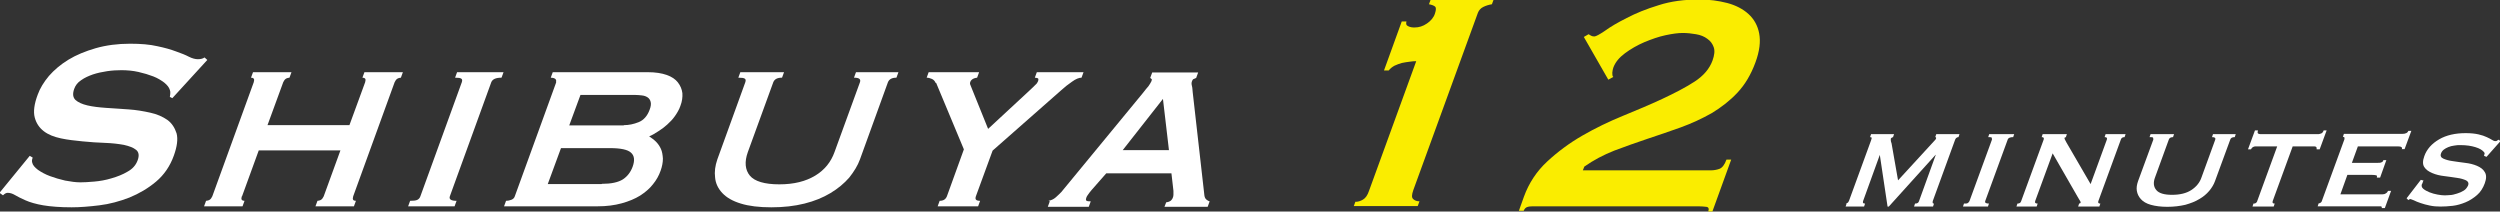 <?xml version="1.0" encoding="UTF-8"?><svg id="_レイヤー_2" xmlns="http://www.w3.org/2000/svg" viewBox="0 0 100.09 8.47"><rect x="0" y="0" width="100.09" height="8.47" fill="#333333" stroke="none"/><defs><style>.cls-1{fill:#fff;}.cls-2{fill:#faed00;}</style></defs><g id="_レイヤー_2-2"><g><path class="cls-1" d="M1.21,6.25l.1,.06c-.03,.07-.04,.14-.02,.2,.02,.1,.1,.19,.23,.29,.13,.09,.29,.18,.48,.25,.19,.07,.39,.13,.61,.18,.22,.04,.42,.07,.61,.07,.14,0,.32-.01,.55-.03,.23-.02,.46-.06,.69-.13,.24-.07,.45-.15,.65-.27,.2-.11,.33-.26,.4-.45,.07-.19,.05-.33-.06-.42-.11-.09-.27-.15-.49-.2-.22-.04-.47-.07-.76-.08-.29-.01-.59-.03-.89-.06s-.59-.06-.87-.12c-.28-.06-.51-.15-.69-.29s-.3-.32-.36-.55c-.06-.23-.02-.54,.12-.91,.09-.25,.24-.5,.45-.75,.21-.24,.47-.46,.78-.65,.31-.19,.68-.34,1.09-.46,.42-.12,.88-.18,1.38-.18,.43,0,.79,.03,1.09,.1,.29,.06,.54,.13,.75,.21,.2,.07,.38,.14,.51,.21,.14,.07,.26,.1,.36,.1,.11,0,.2-.02,.27-.07l.11,.1-1.4,1.53-.1-.05c.02-.11,.03-.21,0-.28-.03-.1-.1-.19-.22-.29-.12-.09-.26-.18-.44-.25-.18-.07-.38-.13-.6-.18s-.45-.07-.68-.07c-.18,0-.37,.01-.57,.04-.2,.03-.39,.07-.57,.13-.17,.06-.33,.13-.47,.23-.14,.09-.23,.21-.28,.35-.07,.2-.05,.34,.05,.44,.11,.1,.27,.17,.48,.22s.47,.08,.76,.1c.29,.02,.59,.04,.89,.06,.3,.02,.59,.07,.86,.13,.28,.06,.5,.16,.69,.29,.18,.13,.3,.32,.37,.54,.06,.23,.02,.53-.11,.89-.15,.42-.39,.77-.71,1.04-.32,.27-.68,.48-1.07,.64-.39,.15-.79,.26-1.2,.31s-.78,.08-1.11,.08c-.46,0-.84-.03-1.14-.08-.29-.05-.53-.12-.71-.2-.18-.08-.32-.15-.42-.21-.1-.06-.2-.09-.29-.09-.06,0-.12,.03-.19,.1l-.14-.1,1.21-1.48Z"/><path class="cls-1" d="M9.68,7.86c-.02,.07-.02,.11,0,.14,.03,.03,.06,.04,.11,.04l-.08,.22h-1.54l.08-.22s.1-.01,.14-.04c.05-.03,.08-.08,.11-.14l1.66-4.57c.02-.07,.02-.11,0-.14-.03-.03-.06-.04-.11-.04l.08-.22h1.54l-.08,.22s-.1,.01-.14,.04c-.05,.03-.08,.08-.11,.14l-.63,1.72h3.28l.63-1.72c.02-.07,.02-.11,0-.14-.03-.03-.06-.04-.11-.04l.08-.22h1.54l-.08,.22s-.1,.01-.14,.04c-.05,.03-.08,.08-.11,.14l-1.66,4.57c-.02,.07-.02,.11,0,.14s.06,.04,.11,.04l-.08,.22h-1.54l.08-.22s.1-.01,.14-.04c.05-.03,.08-.08,.11-.14l.67-1.84h-3.27l-.67,1.84Z"/><path class="cls-1" d="M16.43,8.04c.13,0,.22-.01,.28-.04s.1-.08,.12-.14l1.66-4.57c.02-.07,.02-.11-.02-.14-.04-.03-.12-.04-.25-.04l.08-.22h1.86l-.08,.22c-.23,0-.36,.06-.41,.18l-1.66,4.57c-.04,.12,.05,.18,.27,.18l-.08,.22h-1.86l.08-.22Z"/><path class="cls-1" d="M22.26,3.29c.02-.07,0-.11-.04-.14-.05-.03-.11-.04-.17-.04l.08-.22h3.8c.31,0,.56,.04,.76,.11,.2,.07,.35,.17,.45,.3,.1,.13,.16,.27,.18,.43,.01,.16-.01,.33-.08,.51-.05,.15-.13,.28-.22,.41-.09,.13-.2,.24-.31,.34-.11,.1-.23,.19-.36,.27-.12,.08-.24,.15-.36,.2h0c.09,.06,.19,.13,.27,.21,.08,.08,.15,.18,.2,.29,.05,.11,.07,.24,.08,.39,0,.15-.03,.31-.09,.48-.07,.2-.17,.38-.31,.55-.13,.17-.31,.32-.51,.45-.21,.13-.45,.23-.74,.31s-.61,.12-.96,.12h-3.75l.08-.22c.06,0,.13-.01,.21-.04s.12-.08,.14-.14l1.66-4.57Zm1.84,4.07c.37,0,.65-.06,.84-.18,.18-.12,.31-.29,.39-.51,.09-.25,.07-.44-.07-.56-.13-.12-.41-.18-.84-.18h-1.96l-.53,1.44h2.15Zm.88-2.35c.2,0,.39-.04,.59-.12,.2-.08,.35-.25,.44-.5,.05-.13,.06-.23,.04-.31-.02-.08-.06-.14-.12-.18-.06-.04-.13-.07-.23-.08-.09-.01-.19-.02-.29-.02h-2.17l-.45,1.22h2.18Z"/><path class="cls-1" d="M31.3,3.11c-.18,0-.29,.06-.34,.18l-1.02,2.8c-.14,.39-.11,.71,.08,.94s.59,.35,1.18,.35,1.06-.12,1.44-.35,.63-.55,.77-.94l1.02-2.8c.04-.12-.03-.18-.24-.18l.08-.22h1.7l-.08,.22c-.18,0-.29,.06-.34,.18l-1.12,3.09c-.09,.25-.24,.49-.43,.73-.2,.23-.45,.44-.75,.62-.3,.18-.64,.32-1.04,.42-.4,.1-.84,.15-1.33,.15s-.9-.05-1.22-.15c-.33-.1-.57-.24-.74-.42-.17-.18-.27-.39-.29-.62-.03-.23,0-.47,.09-.73l1.12-3.09c.02-.07,.02-.11-.02-.14-.04-.03-.13-.04-.26-.04l.08-.22h1.75l-.08,.22Z"/><path class="cls-1" d="M37.46,3.32c-.03-.07-.08-.13-.15-.16-.07-.03-.14-.05-.21-.05l.08-.22h2.02l-.08,.22s-.09,.01-.15,.04c-.06,.03-.1,.07-.12,.12-.02,.05-.02,.09,0,.13,.02,.04,.04,.09,.06,.15l.65,1.61,1.64-1.52c.11-.11,.2-.18,.25-.24,.06-.05,.09-.1,.11-.15,.02-.07,.02-.11-.02-.12s-.07-.02-.11-.02l.08-.22h1.87l-.08,.22c-.1,0-.23,.05-.38,.16-.16,.11-.3,.22-.43,.34l-2.75,2.42-.67,1.83c-.04,.12,0,.18,.17,.18l-.08,.22h-1.62l.08-.22c.15,0,.24-.06,.29-.18l.68-1.88-1.11-2.66Z"/><path class="cls-1" d="M41.98,8.04c.1-.02,.2-.06,.29-.14,.09-.08,.16-.15,.22-.21l3.27-3.97c.09-.11,.16-.21,.22-.27,.05-.07,.09-.14,.12-.2,.02-.05,.02-.08,0-.09-.02-.01-.03-.03-.05-.04l.08-.22h1.84l-.08,.22s-.06,.03-.09,.04c-.03,0-.06,.04-.08,.1-.02,.05-.02,.11,0,.18s.02,.15,.03,.24l.47,4.15c.01,.07,.04,.13,.08,.16s.08,.06,.13,.07l-.08,.22h-1.73l.07-.18s.09-.01,.14-.04c.05-.02,.09-.07,.12-.13,.02-.05,.03-.09,.03-.13,0-.04,0-.09,0-.16l-.08-.7h-2.61l-.58,.66c-.06,.07-.1,.12-.14,.18-.04,.05-.07,.1-.08,.14-.02,.07-.02,.11,.02,.12,.03,.02,.09,.02,.16,.02l-.08,.22h-1.64l.08-.22Zm4.82-2.03l-.24-2.05-1.61,2.05h1.86Z"/><path class="cls-2" d="M54.27,8.08c.1,0,.2-.03,.3-.09,.1-.06,.18-.17,.24-.35l1.89-5.19c-.07,0-.16,0-.26,.02-.1,.01-.21,.03-.31,.05-.1,.03-.2,.06-.3,.11-.09,.05-.17,.11-.23,.19h-.19l.71-1.96h.19c-.03,.09-.01,.16,.07,.19,.08,.04,.16,.05,.25,.05,.18,0,.34-.05,.5-.16,.16-.11,.27-.24,.32-.4,.05-.15,.05-.24,0-.28-.05-.04-.13-.07-.24-.09l.07-.19h2.52l-.07,.19c-.13,.02-.25,.06-.35,.11-.1,.05-.17,.13-.21,.23l-2.59,7.11c-.06,.18-.07,.29,0,.35,.06,.06,.15,.09,.25,.09l-.07,.19h-2.56l.07-.19Z"/><path class="cls-2" d="M68.58,8.47h-.19c.04-.11,.02-.18-.08-.19-.09-.01-.2-.02-.31-.02h-6.54c-.11,0-.21,0-.29,.02-.08,.02-.13,.07-.17,.16h-.19l.2-.56c.2-.55,.51-1.02,.93-1.41s.89-.74,1.41-1.04,1.06-.56,1.62-.79c.56-.23,1.09-.45,1.58-.68s.92-.45,1.29-.69,.6-.52,.72-.84c.08-.22,.1-.4,.05-.54-.05-.14-.13-.25-.26-.34-.12-.09-.27-.15-.45-.18-.17-.03-.35-.05-.53-.05s-.41,.03-.69,.09c-.28,.06-.56,.16-.85,.28-.28,.12-.54,.27-.77,.44-.23,.17-.39,.36-.47,.58-.02,.05-.03,.12-.04,.2,0,.08,0,.14,.04,.17l-.2,.11-.98-1.71,.19-.11s.07,.04,.1,.06c.04,.02,.08,.03,.13,.03,.06,0,.21-.08,.43-.23,.22-.16,.51-.33,.87-.51,.36-.19,.78-.36,1.27-.51,.49-.16,1.04-.23,1.64-.23,.39,0,.76,.05,1.11,.14,.34,.09,.63,.24,.85,.44s.37,.46,.43,.78,.02,.7-.15,1.16c-.18,.49-.42,.89-.72,1.21-.3,.32-.65,.59-1.03,.82-.39,.22-.8,.41-1.24,.57-.44,.16-.89,.31-1.34,.46-.45,.15-.89,.31-1.32,.47-.43,.17-.83,.38-1.2,.64l-.06,.15h5.13c.11,0,.23-.02,.34-.06,.11-.04,.21-.17,.28-.37h.19l-.75,2.07Z"/><path class="cls-1" d="M73.9,8.15s.04-.01,.07-.03c.02-.01,.04-.04,.06-.09l.88-2.41c.02-.06,.03-.1,.02-.11s-.02-.02-.06-.02l.04-.12h.92l-.04,.12s-.07,.02-.09,.06c0,.02,0,.04,0,.07,0,.03,.01,.07,.03,.12l.26,1.48,1.35-1.47c.05-.05,.09-.1,.12-.13s.05-.06,.05-.07c.01-.04,0-.06-.03-.06l.04-.12h.93l-.04,.12s-.04,0-.07,.02-.04,.03-.06,.07l-.9,2.47s-.01,.06,0,.08c.01,.02,.03,.02,.05,.02l-.04,.12h-.76l.04-.12c.09,0,.14-.03,.16-.1l.67-1.85h-.01l-1.87,2.07h-.05l-.31-2.07h0l-.67,1.85c-.02,.07,0,.1,.08,.1l-.04,.12h-.74l.04-.12Z"/><path class="cls-1" d="M78.63,8.15c.07,0,.12,0,.15-.02,.03-.02,.05-.04,.07-.08l.9-2.46s0-.06-.01-.08c-.02-.02-.07-.02-.14-.02l.04-.12h1l-.04,.12c-.12,0-.2,.03-.22,.1l-.9,2.46c-.02,.07,.03,.1,.15,.1l-.04,.12h-1l.04-.12Z"/><path class="cls-1" d="M80.77,8.15c.08,0,.13-.03,.15-.1l.9-2.46c.02-.07,0-.1-.08-.1l.04-.12h.97l-.04,.12s-.05,.02-.06,.03c0,.02,.02,.08,.08,.18l.97,1.67,.65-1.78c.02-.07,0-.1-.09-.1l.04-.12h.8l-.04,.12c-.08,0-.13,.03-.15,.1l-.9,2.46c-.02,.07,0,.1,.08,.1l-.04,.12h-.85l.04-.12s.05-.01,.06-.03c0-.02,0-.05-.03-.09-.03-.04-.05-.09-.09-.15l-1-1.74-.7,1.91c-.02,.07,.01,.1,.1,.1l-.04,.12h-.81l.04-.12Z"/><path class="cls-1" d="M87.01,5.49c-.1,0-.16,.03-.18,.1l-.55,1.51c-.08,.21-.06,.38,.05,.51,.11,.13,.32,.19,.63,.19s.57-.06,.77-.19c.2-.13,.34-.3,.41-.51l.55-1.51c.02-.07-.02-.1-.13-.1l.04-.12h.91l-.04,.12c-.1,0-.16,.03-.18,.1l-.61,1.66c-.05,.14-.13,.27-.23,.39-.11,.13-.24,.24-.4,.33-.16,.1-.35,.17-.56,.23-.22,.05-.46,.08-.72,.08s-.48-.03-.66-.08c-.18-.05-.31-.13-.4-.23-.09-.1-.14-.21-.16-.33-.02-.12,0-.25,.05-.39l.61-1.66s0-.06-.01-.08c-.02-.02-.07-.02-.14-.02l.04-.12h.94l-.04,.12Z"/><path class="cls-1" d="M90.24,8.15s.04,0,.07-.02c.03-.02,.05-.04,.06-.08l.8-2.19h-.86s-.07,0-.11,.03c-.04,.02-.06,.05-.08,.09h-.12l.28-.76h.12c-.02,.06-.02,.1,0,.12,.02,.02,.05,.03,.09,.03h2.34s.07-.01,.11-.03c.04-.02,.07-.06,.09-.12h.12l-.28,.76h-.12s0-.07-.01-.09c-.02-.02-.05-.03-.09-.03h-.86l-.8,2.19c-.02,.07,0,.1,.08,.1l-.04,.12h-.85l.04-.12Z"/><path class="cls-1" d="M96.16,5.98c.03-.08-.02-.12-.16-.12h-1.6l-.24,.66h1.01c.08,0,.13,0,.17-.02,.04-.01,.07-.04,.08-.09h.12l-.25,.7h-.13s.02-.08-.02-.09c-.04-.01-.11-.02-.2-.02h-.96l-.28,.78h1.68c.05,0,.1-.01,.14-.04,.04-.02,.07-.06,.09-.1h.12l-.25,.69h-.12s0-.06-.03-.07c-.03,0-.08,0-.13,0h-2.41l.04-.12s.05,0,.07-.02c.03-.02,.05-.04,.06-.08l.9-2.46s.01-.06,0-.08c-.02-.02-.04-.02-.06-.02l.04-.12h2.33c.14,0,.22-.04,.25-.12h.12l-.27,.73h-.12Z"/><path class="cls-1" d="M97.01,7.26s-.01,.04-.02,.06c0,.02-.02,.04-.03,.06-.02,.07,0,.13,.06,.18,.06,.05,.15,.1,.25,.14,.1,.04,.21,.07,.32,.09,.11,.02,.2,.03,.26,.03,.06,0,.14,0,.23-.01,.09,0,.19-.03,.29-.06,.1-.03,.19-.07,.27-.12,.08-.05,.13-.12,.17-.2,.04-.1,0-.17-.08-.21-.09-.04-.21-.08-.37-.1-.15-.02-.32-.05-.5-.07-.18-.02-.34-.06-.48-.12-.14-.06-.25-.13-.32-.24-.07-.1-.07-.25,0-.44,.1-.28,.3-.5,.59-.67s.65-.25,1.07-.25c.21,0,.38,.02,.51,.05s.25,.07,.33,.11c.09,.04,.16,.08,.21,.11,.05,.03,.09,.05,.12,.05,.04,0,.06,0,.08-.02s.05-.02,.08-.04l.05,.07-.55,.62-.1-.04s.01-.05,.02-.08,0-.05-.03-.08c-.06-.07-.17-.14-.34-.19-.16-.05-.36-.08-.59-.08-.09,0-.17,0-.26,.02-.08,.01-.16,.03-.23,.06-.07,.03-.13,.06-.18,.1-.05,.04-.09,.09-.11,.15-.04,.1,0,.17,.09,.21,.09,.04,.21,.08,.37,.1,.15,.02,.32,.05,.5,.07,.18,.02,.34,.06,.48,.12,.14,.06,.25,.14,.31,.25,.07,.11,.07,.26,0,.45-.07,.19-.17,.35-.31,.47-.14,.12-.29,.22-.46,.29-.17,.07-.34,.12-.51,.14-.18,.02-.34,.03-.49,.03s-.29-.01-.43-.04c-.14-.03-.26-.06-.37-.1-.11-.04-.2-.07-.27-.11-.07-.03-.12-.05-.13-.05-.03,0-.06,.01-.09,.04l-.07-.07,.57-.74,.11,.03Z"/></g></g></svg>